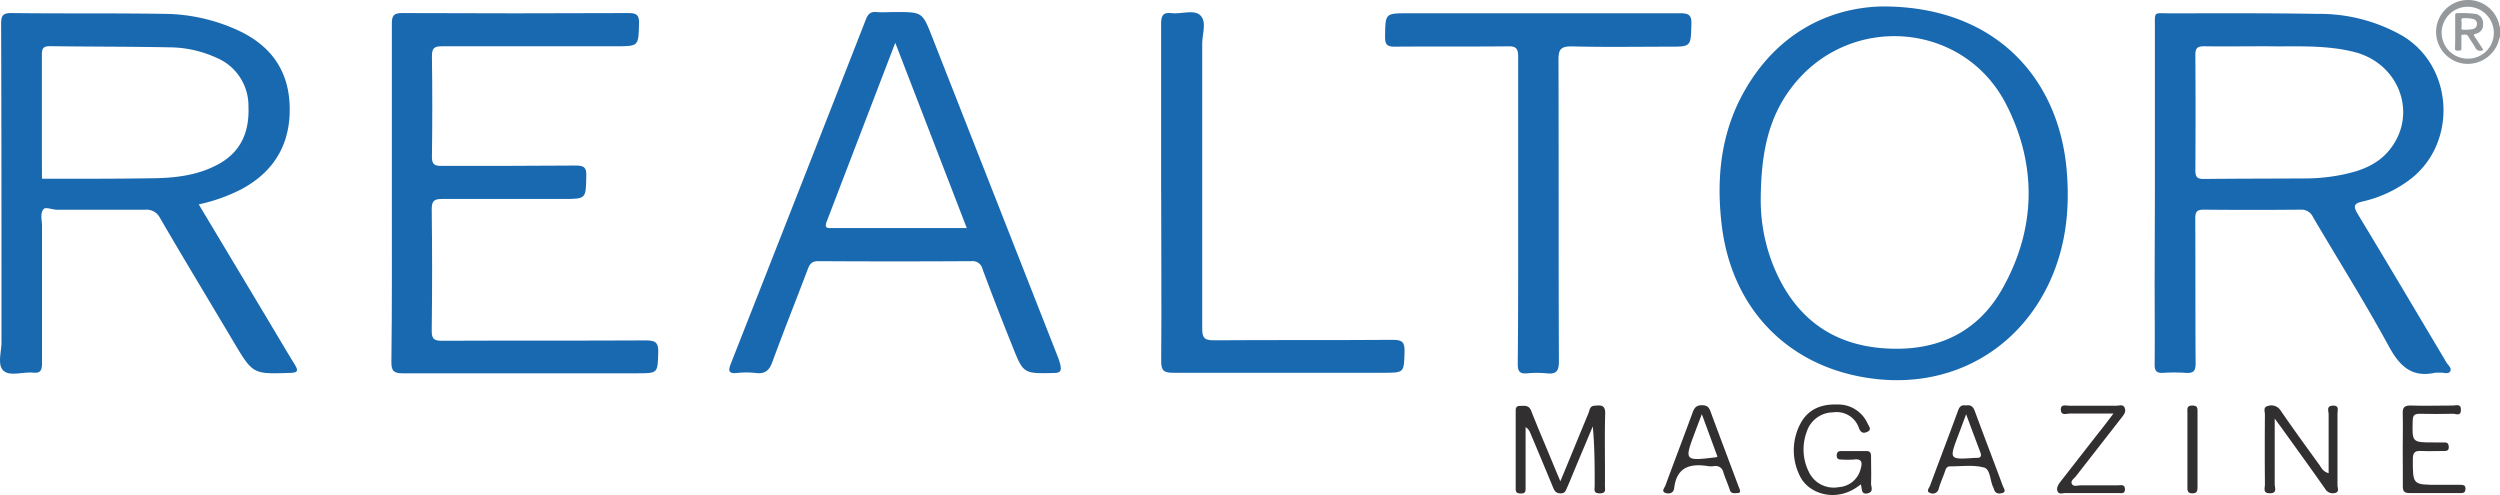 <svg id="Layer_1" data-name="Layer 1" xmlns="http://www.w3.org/2000/svg" viewBox="0 0 487.81 96.59"><defs><style>.cls-1{fill:#1969b0;}.cls-2{fill:#312f2f;}.cls-3{fill:#95999c;}</style></defs><path class="cls-1" d="M47.71,45.19,60,65.7c2.16,3.6,4.28,7.21,6.47,10.79.77,1.25.46,1.54-.93,1.58-7.27.25-7.26.26-11-6C49.75,64,44.9,56,40.15,47.84a2.9,2.9,0,0,0-2.93-1.6c-5.7,0-11.4,0-17.1,0-.91,0-2.24-.57-2.64-.17-.79.81-.35,2.18-.35,3.32,0,8.93,0,17.86,0,26.79,0,1.37-.3,2-1.78,1.84-1.95-.18-4.45.77-5.72-.36S9.22,74,9.22,72.05c0-20.7,0-41.4-.07-62.1,0-1.67.39-2.11,2.11-2.09,9.84.12,19.67,0,29.51.15a35.12,35.12,0,0,1,15.11,3.46q9.49,4.66,9.58,15c.07,7.12-3.15,12.43-9.5,15.8A33.71,33.71,0,0,1,47.71,45.19Zm-30.59-5h2.57c6.58,0,13.16,0,19.74-.11,4.21-.1,8.38-.67,12.17-2.76,4.42-2.44,6-6.38,5.81-11.2a10.17,10.17,0,0,0-6.31-9.57,22.26,22.26,0,0,0-8.86-2c-7.86-.16-15.73-.12-23.6-.23-1.33,0-1.54.52-1.54,1.67,0,6.63,0,13.25,0,19.88Z" transform="translate(-8.93 -5.31)"/><path class="cls-1" d="M429.4,42.94c0-10.76,0-21.51,0-32.27,0-3.24-.28-2.76,2.87-2.76,9.63,0,19.27-.06,28.9.11a32.59,32.59,0,0,1,16.54,4.28c10.28,6.16,10.75,21.62.88,28.46a24.37,24.37,0,0,1-8.67,3.87c-1.65.37-1.86.85-1,2.34,5.85,9.66,11.6,19.38,17.38,29.08.33.55,1.11,1.11.71,1.73s-1.26.18-1.91.26a8.66,8.66,0,0,0-1,0c-4.58,1-6.94-1.28-9.06-5.17-4.64-8.55-9.85-16.8-14.78-25.19a2.47,2.47,0,0,0-2.39-1.46q-9.47.09-18.92,0c-1.4,0-1.67.46-1.67,1.74.05,9.4,0,18.8.07,28.2,0,1.53-.38,2-1.91,1.91a31.89,31.89,0,0,0-4.48,0c-1.24.06-1.62-.41-1.61-1.64.06-5.48,0-11,0-16.44Zm22-28.6c-4.55,0-8.49.06-12.41,0-1.38,0-1.7.44-1.69,1.73q.07,11.24,0,22.49c0,1.37.44,1.69,1.73,1.67,6.78-.08,13.55-.06,20.33-.11a36.29,36.29,0,0,0,7.05-.82c3.23-.69,6.27-1.85,8.49-4.41,6-6.91,2.4-17.24-6.73-19.47C462.43,14,456.59,14.45,451.4,14.34Z" transform="translate(-8.93 -5.31)"/><path class="cls-1" d="M376,6.57c22-.15,34.55,13.76,36.17,31.76.67,7.46-.06,14.71-3.14,21.61-6,13.38-18.83,20.8-33.49,19.38-16.88-1.65-28.6-13.13-30.65-30-1.12-9.29-.19-18.28,4.56-26.5C355.77,11.85,365.69,6.86,376,6.57ZM352.49,44.41a34.35,34.35,0,0,0,2.61,13.11C359,66.83,365.86,72.35,376,73.23s18.55-2.58,23.61-11.53c6.6-11.68,6.86-24.1.79-36-8.38-16.39-30.95-17.93-42-3.18C353.87,28.52,352.52,35.53,352.49,44.41Z" transform="translate(-8.93 -5.31)"/><path class="cls-1" d="M183.62,7.66c5.28,0,5.29,0,7.2,4.87l24.6,62.63a9.34,9.34,0,0,1,.45,1.54c.18,1-.11,1.36-1.25,1.39-6,.13-6,.19-8.18-5.32q-3-7.44-5.78-14.92a2,2,0,0,0-2.18-1.58q-15,.09-29.91,0c-1.2,0-1.6.51-2,1.5-2.29,6.06-4.71,12.08-6.93,18.17-.62,1.7-1.47,2.37-3.25,2.15a16.59,16.59,0,0,0-3.66,0c-1.76.18-1.69-.56-1.19-1.84q13.22-33.57,26.35-67.17c.4-1,.88-1.52,2-1.42S182.4,7.66,183.62,7.66Zm0,6c-4.61,12-9,23.47-13.39,34.9-.54,1.41.3,1.25,1.14,1.25h26.2Z" transform="translate(-8.93 -5.31)"/><path class="cls-1" d="M85.39,43c0-11,0-22,0-33.08,0-1.54.35-2.07,2-2.06q22.08.1,44.17,0c1.53,0,2.11.31,2.06,2-.11,4.48,0,4.48-4.62,4.48-11.27,0-22.53,0-33.79,0-1.48,0-2,.31-2,1.88q.14,9.84,0,19.69c0,1.47.49,1.78,1.86,1.77,8.75,0,17.51,0,26.26-.07,1.63,0,2.07.47,2,2.05-.09,4.45,0,4.47-4.45,4.47-7.87,0-15.74,0-23.61,0-1.5,0-2.12.26-2.1,2q.15,11.86,0,23.74c0,1.54.44,1.93,1.94,1.93,13.3-.06,26.6,0,39.9-.07,1.81,0,2.42.43,2.36,2.32-.13,4.1,0,4.1-4.2,4.1-15.2,0-30.4,0-45.59,0-1.74,0-2.3-.36-2.28-2.21C85.44,64.92,85.39,54,85.39,43Z" transform="translate(-8.93 -5.31)"/><path class="cls-1" d="M305.16,46.18c0-9.94,0-19.88,0-29.83,0-1.59-.44-2.05-2.05-2-7.32.08-14.65,0-22,.07-1.54,0-1.93-.43-1.92-1.93.06-4.59,0-4.59,4.49-4.59,17.71,0,35.41,0,53.12,0,1.64,0,2.21.34,2.16,2.09-.12,4.44,0,4.44-4.48,4.43-6.31,0-12.62.11-18.92-.06-2.18,0-2.54.7-2.53,2.65.06,19.61,0,39.23.08,58.84,0,1.91-.55,2.5-2.38,2.31a19.91,19.91,0,0,0-3.86,0c-1.48.13-1.8-.49-1.79-1.86C305.18,66.2,305.16,56.19,305.16,46.18Z" transform="translate(-8.93 -5.31)"/><path class="cls-1" d="M235.49,42.92c0-11,0-21.91,0-32.87,0-1.61.28-2.4,2.07-2.17s4.42-.82,5.64.48.3,3.62.31,5.49q0,27.81,0,55.6c0,1.79.45,2.27,2.25,2.26,11.66-.08,23.33,0,35-.09,1.84,0,2.28.53,2.23,2.28-.12,4.15,0,4.15-4.19,4.15-13.63,0-27.27,0-40.9,0-1.78,0-2.42-.33-2.4-2.29.1-11,0-21.91,0-32.87Z" transform="translate(-8.93 -5.31)"/><path class="cls-2" d="M313.39,99.22c2-4.78,3.7-9,5.47-13.23.24-.56.22-1.43,1.13-1.51,1.16-.09,2.21-.31,2.15,1.59-.14,4.66,0,9.33-.05,14,0,.66.32,1.52-1,1.51s-1-.75-1-1.48c0-3.83,0-7.65-.37-11.59-1.16,2.75-2.31,5.5-3.47,8.26-.52,1.24-1,2.49-1.57,3.73-.23.55-.39,1.08-1.23,1.08s-1.17-.42-1.45-1.09c-1.5-3.62-3-7.22-4.53-10.83a2,2,0,0,0-.86-1v8.88c0,1.08,0,2.16,0,3.24,0,.62-.3.82-.88.82s-1.05-.07-1.05-.85q0-7.7,0-15.4c0-.6.3-.86.89-.84.84,0,1.69-.2,2.15,1,1.42,3.64,3,7.24,4.47,10.85Z" transform="translate(-8.93 -5.31)"/><path class="cls-2" d="M463.3,97.65c0-4,0-7.76,0-11.53,0-.61-.49-1.6.82-1.66s.91.92.91,1.55q0,7,0,14c0,.51.44,1.31-.51,1.5a1.7,1.7,0,0,1-1.89-.81c-2.76-3.93-5.58-7.82-8.38-11.72l-1.47-2c0,4.64,0,8.73,0,12.82,0,.66.56,1.73-.91,1.76s-1-1-1-1.72q-.06-6.81,0-13.6c0-.6-.4-1.51.57-1.71a2.12,2.12,0,0,1,2.47.85c2.45,3.57,5,7.07,7.54,10.58C461.87,96.52,462.11,97.28,463.3,97.65Z" transform="translate(-8.93 -5.31)"/><path class="cls-2" d="M372,99.82c-4.6,3.81-10.29,1.86-11.9-1.71A11.1,11.1,0,0,1,360.22,88c1.47-2.79,4-3.86,7.13-3.76a6.28,6.28,0,0,1,6,3.73c.22.47.87,1.14,0,1.57s-1.37.19-1.72-.77a4.57,4.57,0,0,0-5-3,5.44,5.44,0,0,0-5.19,3.87,9.81,9.81,0,0,0,.5,7.87,5.35,5.35,0,0,0,5.79,2.85A4.68,4.68,0,0,0,372,96.76c.38-1.27.16-2-1.36-1.78a22.07,22.07,0,0,1-2.44,0c-.55,0-.89-.17-.88-.81s.31-.85.88-.85c1.62,0,3.25,0,4.88,0,.91,0,.94.54.94,1.19,0,1.69.06,3.38,0,5.07-.05.66.63,1.72-.71,2S372.32,100.5,372,99.82Z" transform="translate(-8.93 -5.31)"/><path class="cls-2" d="M477.76,93.1c0-2.37.06-4.73,0-7.09-.06-1.29.42-1.6,1.63-1.57,2.71.09,5.42,0,8.13,0,.64,0,1.63-.43,1.6.87s-1,.72-1.51.74c-2.17.05-4.34.05-6.5,0-1,0-1.38.23-1.4,1.33-.12,4.26-.17,4.26,4.14,4.26.61,0,1.22,0,1.83,0s1,0,1.06.82-.42.86-1,.85c-1.42,0-2.85.06-4.26,0-1.22-.07-1.76.16-1.75,1.6,0,5-.06,5,5,5,1.43,0,2.85,0,4.27,0,.62,0,1.05.09,1,.86s-.55.76-1.11.75c-3.25,0-6.5,0-9.75,0-1.1,0-1.39-.36-1.36-1.39C477.8,97.83,477.76,95.46,477.76,93.1Z" transform="translate(-8.93 -5.31)"/><path class="cls-2" d="M392.52,84.43c1-.19,1.44.25,1.77,1.17,1.79,4.87,3.66,9.71,5.46,14.58.15.41.73,1.09-.12,1.33-.61.18-1.38.17-1.62-.73a2.5,2.5,0,0,0-.15-.38c-.65-1.31-.54-3.52-1.8-3.86-2.08-.57-4.42-.22-6.65-.23-.67,0-.83.56-1,1.08-.38,1.08-.86,2.13-1.18,3.23a1.18,1.18,0,0,1-1.72.86c-.79-.29-.18-.92,0-1.36,1.78-4.8,3.61-9.59,5.38-14.4C391.17,84.87,391.47,84.22,392.52,84.43Zm.05,1.7c-.66,1.76-1.1,3-1.55,4.14-1.78,4.73-1.78,4.73,3.31,4.38h.2c.83.06,1.11-.28.82-1.07C394.48,91.27,393.62,89,392.57,86.13Z" transform="translate(-8.93 -5.31)"/><path class="cls-2" d="M348.44,100.93c.09.33-.05.6-.48.59s-1.23.24-1.5-.61c-.38-1.16-.88-2.27-1.26-3.42a1.52,1.52,0,0,0-1.79-1.23,4.53,4.53,0,0,1-1.22,0c-3.49-.56-6.1.2-6.58,4.26-.12,1-.89,1.2-1.63,1-1-.31-.25-1-.09-1.47,1.75-4.75,3.56-9.47,5.3-14.22.34-.92.71-1.46,1.83-1.45s1.4.48,1.71,1.32c1.8,4.88,3.64,9.73,5.46,14.59C348.27,100.47,348.34,100.66,348.44,100.93ZM341,86.12c-.54,1.43-.93,2.42-1.3,3.42-2.15,5.73-2.15,5.73,4.05,5,.06,0,.12,0,.29-.15Z" transform="translate(-8.93 -5.31)"/><path class="cls-2" d="M421.32,86c-3.13,0-5.82,0-8.51,0-.64,0-1.71.49-1.77-.71s1-.81,1.68-.81c3,0,6.11,0,9.16,0,.55,0,1.31-.36,1.62.39s-.07,1.26-.52,1.83q-4.51,5.76-9,11.55c-.35.44-1.1.87-.78,1.49s1.12.26,1.69.27c2.44,0,4.88,0,7.32,0,.54,0,1.32-.27,1.35.74s-.74.76-1.29.77c-3.46,0-6.92,0-10.38,0-.5,0-1.18.32-1.47-.31s.06-1.28.5-1.84q3.33-4.23,6.62-8.49C418.74,89.4,419.88,87.9,421.32,86Z" transform="translate(-8.93 -5.31)"/><path class="cls-2" d="M435.75,92.92c0-2.36,0-4.72,0-7.08,0-.64-.21-1.39.91-1.4s1.06.53,1.06,1.29q0,7.27,0,14.55c0,.76-.06,1.31-1.05,1.3s-.93-.72-.92-1.39Z" transform="translate(-8.93 -5.31)"/><path class="cls-3" d="M496.74,12.52c-.24.57-.34,1.18-.63,1.73a6.33,6.33,0,0,1-6.43,3.48,6.24,6.24,0,1,1,6.92-7.55.32.32,0,0,0,.14.33Zm-1.21-1a5.09,5.09,0,0,0-10.17-.05,5.07,5.07,0,0,0,4.85,5.28h.26A5,5,0,0,0,495.53,11.55Z" transform="translate(-8.93 -5.31)"/><path class="cls-3" d="M488,11.47V8.34c0-.2,0-.46.28-.45a20.61,20.61,0,0,1,3.6.12,1.81,1.81,0,0,1,1.55,2,1.74,1.74,0,0,1-1.4,1.88c-.54.13-.39.31-.19.63.49.72.95,1.45,1.43,2.18.22.32.26.48-.24.5a1,1,0,0,1-1.1-.58c-.41-.75-.94-1.43-1.35-2.17-.31-.55-.77-.37-1.2-.35-.23,0-.17.25-.17.4,0,.75,0,1.5,0,2.24,0,.51-.3.44-.63.45s-.62,0-.62-.45C488,13.63,488,12.55,488,11.47Zm2.4-2.61h-.56c-.53-.08-.69.15-.62.62s0,.84,0,1.25.1.37.36.37a9.06,9.06,0,0,0,1.8-.1,1,1,0,0,0,.86-1,.94.94,0,0,0-.85-1A6.59,6.59,0,0,0,490.42,8.86Z" transform="translate(-8.93 -5.31)"/></svg>